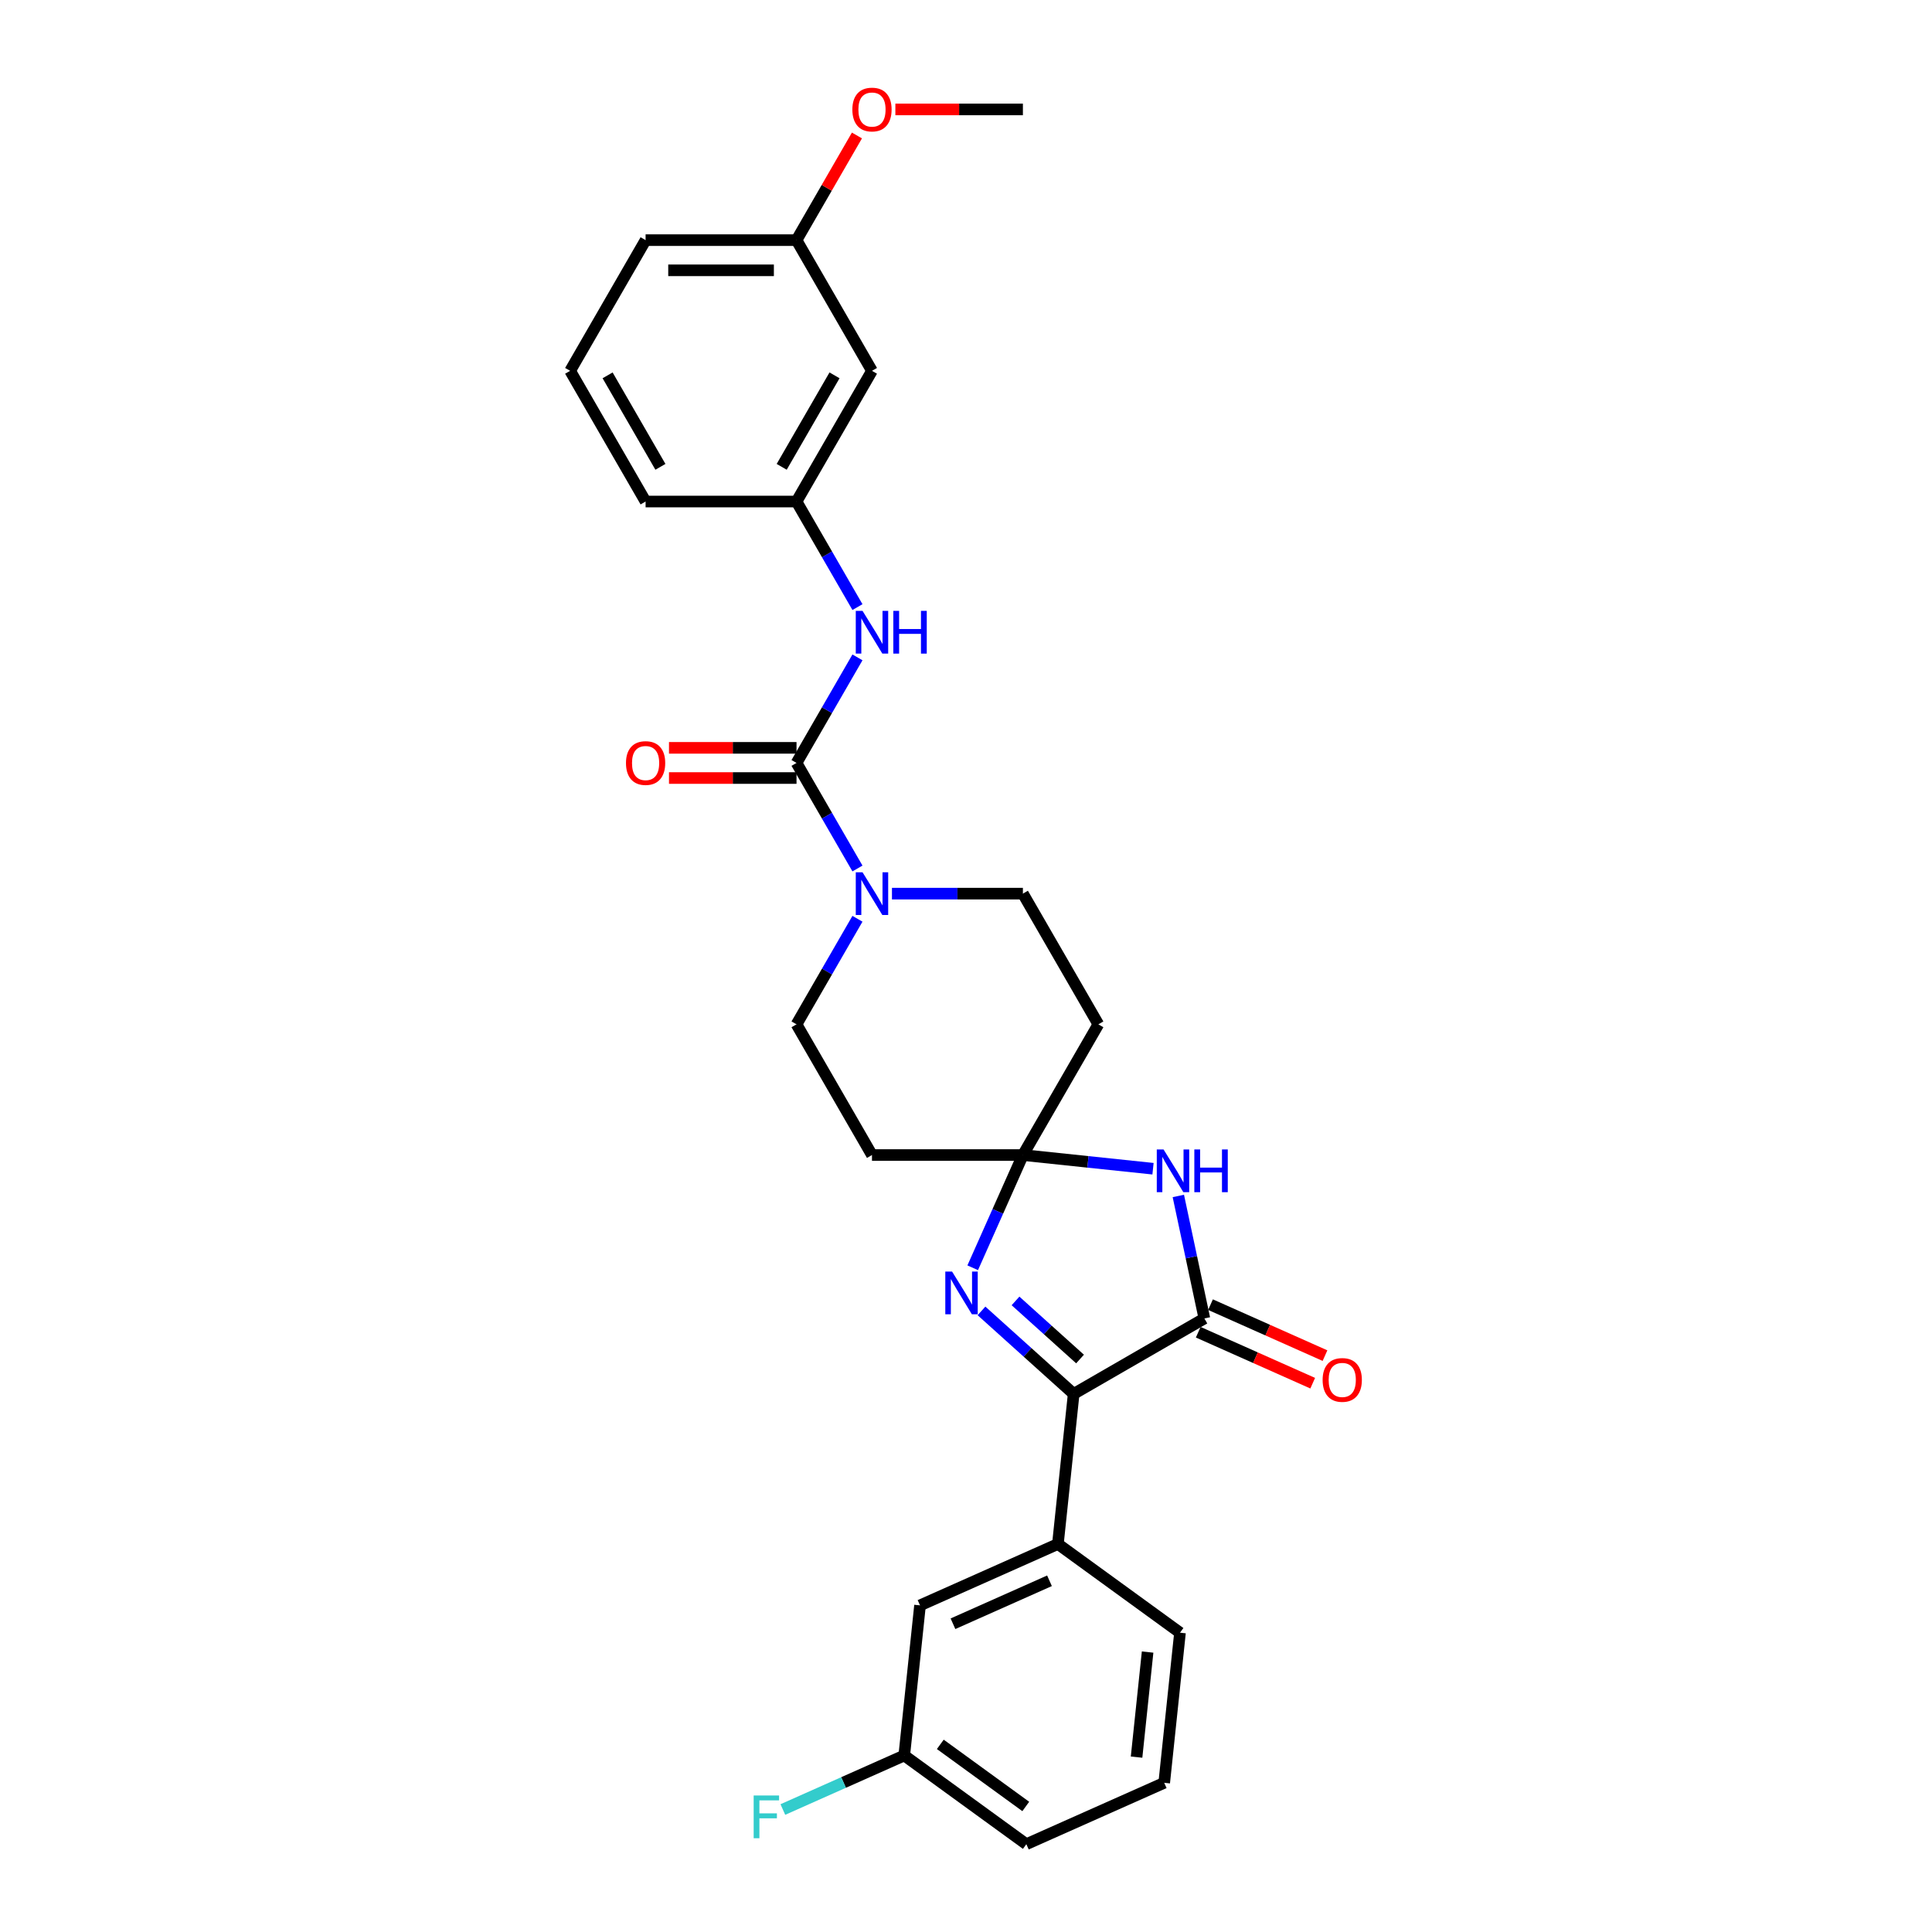 <?xml version='1.0' encoding='iso-8859-1'?>
<svg version='1.1' baseProfile='full'
              xmlns='http://www.w3.org/2000/svg'
                      xmlns:rdkit='http://www.rdkit.org/xml'
                      xmlns:xlink='http://www.w3.org/1999/xlink'
                  xml:space='preserve'
width='1000px' height='1000px' viewBox='0 0 1000 1000'>
<!-- END OF HEADER -->
<rect style='opacity:1.0;fill:#FFFFFF;stroke:none' width='1000' height='1000' x='0' y='0'> </rect>
<path class='bond-1' d='M 529.451,597.847 L 563.124,601.386' style='fill:none;fill-rule:evenodd;stroke:#000000;stroke-width:6px;stroke-linecap:butt;stroke-linejoin:miter;stroke-opacity:1' />
<path class='bond-1' d='M 563.124,601.386 L 596.797,604.925' style='fill:none;fill-rule:evenodd;stroke:#0000FF;stroke-width:6px;stroke-linecap:butt;stroke-linejoin:miter;stroke-opacity:1' />
<path class='bond-2' d='M 529.451,597.847 L 516.461,627.021' style='fill:none;fill-rule:evenodd;stroke:#000000;stroke-width:6px;stroke-linecap:butt;stroke-linejoin:miter;stroke-opacity:1' />
<path class='bond-2' d='M 516.461,627.021 L 503.472,656.196' style='fill:none;fill-rule:evenodd;stroke:#0000FF;stroke-width:6px;stroke-linecap:butt;stroke-linejoin:miter;stroke-opacity:1' />
<path class='bond-8' d='M 529.451,597.847 L 568.509,530.196' style='fill:none;fill-rule:evenodd;stroke:#000000;stroke-width:6px;stroke-linecap:butt;stroke-linejoin:miter;stroke-opacity:1' />
<path class='bond-9' d='M 529.451,597.847 L 451.334,597.847' style='fill:none;fill-rule:evenodd;stroke:#000000;stroke-width:6px;stroke-linecap:butt;stroke-linejoin:miter;stroke-opacity:1' />
<path class='bond-0' d='M 623.38,682.422 L 616.643,650.724' style='fill:none;fill-rule:evenodd;stroke:#000000;stroke-width:6px;stroke-linecap:butt;stroke-linejoin:miter;stroke-opacity:1' />
<path class='bond-0' d='M 616.643,650.724 L 609.905,619.027' style='fill:none;fill-rule:evenodd;stroke:#0000FF;stroke-width:6px;stroke-linecap:butt;stroke-linejoin:miter;stroke-opacity:1' />
<path class='bond-12' d='M 620.203,689.558 L 649.831,702.749' style='fill:none;fill-rule:evenodd;stroke:#000000;stroke-width:6px;stroke-linecap:butt;stroke-linejoin:miter;stroke-opacity:1' />
<path class='bond-12' d='M 649.831,702.749 L 679.458,715.94' style='fill:none;fill-rule:evenodd;stroke:#FF0000;stroke-width:6px;stroke-linecap:butt;stroke-linejoin:miter;stroke-opacity:1' />
<path class='bond-12' d='M 626.558,675.286 L 656.185,688.477' style='fill:none;fill-rule:evenodd;stroke:#000000;stroke-width:6px;stroke-linecap:butt;stroke-linejoin:miter;stroke-opacity:1' />
<path class='bond-12' d='M 656.185,688.477 L 685.813,701.668' style='fill:none;fill-rule:evenodd;stroke:#FF0000;stroke-width:6px;stroke-linecap:butt;stroke-linejoin:miter;stroke-opacity:1' />
<path class='bond-29' d='M 623.38,682.422 L 555.73,721.48' style='fill:none;fill-rule:evenodd;stroke:#000000;stroke-width:6px;stroke-linecap:butt;stroke-linejoin:miter;stroke-opacity:1' />
<path class='bond-3' d='M 508.021,678.523 L 531.875,700.001' style='fill:none;fill-rule:evenodd;stroke:#0000FF;stroke-width:6px;stroke-linecap:butt;stroke-linejoin:miter;stroke-opacity:1' />
<path class='bond-3' d='M 531.875,700.001 L 555.73,721.48' style='fill:none;fill-rule:evenodd;stroke:#000000;stroke-width:6px;stroke-linecap:butt;stroke-linejoin:miter;stroke-opacity:1' />
<path class='bond-3' d='M 525.631,673.356 L 542.329,688.391' style='fill:none;fill-rule:evenodd;stroke:#0000FF;stroke-width:6px;stroke-linecap:butt;stroke-linejoin:miter;stroke-opacity:1' />
<path class='bond-3' d='M 542.329,688.391 L 559.027,703.426' style='fill:none;fill-rule:evenodd;stroke:#000000;stroke-width:6px;stroke-linecap:butt;stroke-linejoin:miter;stroke-opacity:1' />
<path class='bond-7' d='M 555.73,721.48 L 547.564,799.169' style='fill:none;fill-rule:evenodd;stroke:#000000;stroke-width:6px;stroke-linecap:butt;stroke-linejoin:miter;stroke-opacity:1' />
<path class='bond-4' d='M 412.276,394.895 L 428.048,422.213' style='fill:none;fill-rule:evenodd;stroke:#000000;stroke-width:6px;stroke-linecap:butt;stroke-linejoin:miter;stroke-opacity:1' />
<path class='bond-4' d='M 428.048,422.213 L 443.821,449.531' style='fill:none;fill-rule:evenodd;stroke:#0000FF;stroke-width:6px;stroke-linecap:butt;stroke-linejoin:miter;stroke-opacity:1' />
<path class='bond-6' d='M 412.276,394.895 L 428.048,367.576' style='fill:none;fill-rule:evenodd;stroke:#000000;stroke-width:6px;stroke-linecap:butt;stroke-linejoin:miter;stroke-opacity:1' />
<path class='bond-6' d='M 428.048,367.576 L 443.821,340.258' style='fill:none;fill-rule:evenodd;stroke:#0000FF;stroke-width:6px;stroke-linecap:butt;stroke-linejoin:miter;stroke-opacity:1' />
<path class='bond-13' d='M 412.276,387.083 L 379.272,387.083' style='fill:none;fill-rule:evenodd;stroke:#000000;stroke-width:6px;stroke-linecap:butt;stroke-linejoin:miter;stroke-opacity:1' />
<path class='bond-13' d='M 379.272,387.083 L 346.268,387.083' style='fill:none;fill-rule:evenodd;stroke:#FF0000;stroke-width:6px;stroke-linecap:butt;stroke-linejoin:miter;stroke-opacity:1' />
<path class='bond-13' d='M 412.276,402.706 L 379.272,402.706' style='fill:none;fill-rule:evenodd;stroke:#000000;stroke-width:6px;stroke-linecap:butt;stroke-linejoin:miter;stroke-opacity:1' />
<path class='bond-13' d='M 379.272,402.706 L 346.268,402.706' style='fill:none;fill-rule:evenodd;stroke:#FF0000;stroke-width:6px;stroke-linecap:butt;stroke-linejoin:miter;stroke-opacity:1' />
<path class='bond-5' d='M 443.821,475.56 L 428.048,502.878' style='fill:none;fill-rule:evenodd;stroke:#0000FF;stroke-width:6px;stroke-linecap:butt;stroke-linejoin:miter;stroke-opacity:1' />
<path class='bond-5' d='M 428.048,502.878 L 412.276,530.196' style='fill:none;fill-rule:evenodd;stroke:#000000;stroke-width:6px;stroke-linecap:butt;stroke-linejoin:miter;stroke-opacity:1' />
<path class='bond-28' d='M 461.677,462.546 L 495.564,462.546' style='fill:none;fill-rule:evenodd;stroke:#0000FF;stroke-width:6px;stroke-linecap:butt;stroke-linejoin:miter;stroke-opacity:1' />
<path class='bond-28' d='M 495.564,462.546 L 529.451,462.546' style='fill:none;fill-rule:evenodd;stroke:#000000;stroke-width:6px;stroke-linecap:butt;stroke-linejoin:miter;stroke-opacity:1' />
<path class='bond-14' d='M 443.821,314.23 L 428.048,286.911' style='fill:none;fill-rule:evenodd;stroke:#0000FF;stroke-width:6px;stroke-linecap:butt;stroke-linejoin:miter;stroke-opacity:1' />
<path class='bond-14' d='M 428.048,286.911 L 412.276,259.593' style='fill:none;fill-rule:evenodd;stroke:#000000;stroke-width:6px;stroke-linecap:butt;stroke-linejoin:miter;stroke-opacity:1' />
<path class='bond-15' d='M 547.564,799.169 L 476.201,830.941' style='fill:none;fill-rule:evenodd;stroke:#000000;stroke-width:6px;stroke-linecap:butt;stroke-linejoin:miter;stroke-opacity:1' />
<path class='bond-15' d='M 543.214,818.207 L 493.26,840.448' style='fill:none;fill-rule:evenodd;stroke:#000000;stroke-width:6px;stroke-linecap:butt;stroke-linejoin:miter;stroke-opacity:1' />
<path class='bond-20' d='M 547.564,799.169 L 610.762,845.084' style='fill:none;fill-rule:evenodd;stroke:#000000;stroke-width:6px;stroke-linecap:butt;stroke-linejoin:miter;stroke-opacity:1' />
<path class='bond-11' d='M 568.509,530.196 L 529.451,462.546' style='fill:none;fill-rule:evenodd;stroke:#000000;stroke-width:6px;stroke-linecap:butt;stroke-linejoin:miter;stroke-opacity:1' />
<path class='bond-10' d='M 451.334,597.847 L 412.276,530.196' style='fill:none;fill-rule:evenodd;stroke:#000000;stroke-width:6px;stroke-linecap:butt;stroke-linejoin:miter;stroke-opacity:1' />
<path class='bond-16' d='M 412.276,259.593 L 451.334,191.942' style='fill:none;fill-rule:evenodd;stroke:#000000;stroke-width:6px;stroke-linecap:butt;stroke-linejoin:miter;stroke-opacity:1' />
<path class='bond-16' d='M 404.605,241.634 L 431.945,194.278' style='fill:none;fill-rule:evenodd;stroke:#000000;stroke-width:6px;stroke-linecap:butt;stroke-linejoin:miter;stroke-opacity:1' />
<path class='bond-24' d='M 412.276,259.593 L 334.16,259.593' style='fill:none;fill-rule:evenodd;stroke:#000000;stroke-width:6px;stroke-linecap:butt;stroke-linejoin:miter;stroke-opacity:1' />
<path class='bond-17' d='M 476.201,830.941 L 468.036,908.63' style='fill:none;fill-rule:evenodd;stroke:#000000;stroke-width:6px;stroke-linecap:butt;stroke-linejoin:miter;stroke-opacity:1' />
<path class='bond-18' d='M 451.334,191.942 L 412.276,124.292' style='fill:none;fill-rule:evenodd;stroke:#000000;stroke-width:6px;stroke-linecap:butt;stroke-linejoin:miter;stroke-opacity:1' />
<path class='bond-19' d='M 468.036,908.63 L 436.62,922.617' style='fill:none;fill-rule:evenodd;stroke:#000000;stroke-width:6px;stroke-linecap:butt;stroke-linejoin:miter;stroke-opacity:1' />
<path class='bond-19' d='M 436.62,922.617 L 405.203,936.605' style='fill:none;fill-rule:evenodd;stroke:#33CCCC;stroke-width:6px;stroke-linecap:butt;stroke-linejoin:miter;stroke-opacity:1' />
<path class='bond-30' d='M 468.036,908.63 L 531.234,954.545' style='fill:none;fill-rule:evenodd;stroke:#000000;stroke-width:6px;stroke-linecap:butt;stroke-linejoin:miter;stroke-opacity:1' />
<path class='bond-30' d='M 486.699,902.878 L 530.937,935.019' style='fill:none;fill-rule:evenodd;stroke:#000000;stroke-width:6px;stroke-linecap:butt;stroke-linejoin:miter;stroke-opacity:1' />
<path class='bond-21' d='M 412.276,124.292 L 427.913,97.208' style='fill:none;fill-rule:evenodd;stroke:#000000;stroke-width:6px;stroke-linecap:butt;stroke-linejoin:miter;stroke-opacity:1' />
<path class='bond-21' d='M 427.913,97.208 L 443.55,70.124' style='fill:none;fill-rule:evenodd;stroke:#FF0000;stroke-width:6px;stroke-linecap:butt;stroke-linejoin:miter;stroke-opacity:1' />
<path class='bond-31' d='M 412.276,124.292 L 334.16,124.292' style='fill:none;fill-rule:evenodd;stroke:#000000;stroke-width:6px;stroke-linecap:butt;stroke-linejoin:miter;stroke-opacity:1' />
<path class='bond-31' d='M 400.559,139.915 L 345.877,139.915' style='fill:none;fill-rule:evenodd;stroke:#000000;stroke-width:6px;stroke-linecap:butt;stroke-linejoin:miter;stroke-opacity:1' />
<path class='bond-22' d='M 610.762,845.084 L 602.596,922.773' style='fill:none;fill-rule:evenodd;stroke:#000000;stroke-width:6px;stroke-linecap:butt;stroke-linejoin:miter;stroke-opacity:1' />
<path class='bond-22' d='M 593.999,855.104 L 588.284,909.486' style='fill:none;fill-rule:evenodd;stroke:#000000;stroke-width:6px;stroke-linecap:butt;stroke-linejoin:miter;stroke-opacity:1' />
<path class='bond-27' d='M 463.442,56.641 L 496.447,56.641' style='fill:none;fill-rule:evenodd;stroke:#FF0000;stroke-width:6px;stroke-linecap:butt;stroke-linejoin:miter;stroke-opacity:1' />
<path class='bond-27' d='M 496.447,56.641 L 529.451,56.641' style='fill:none;fill-rule:evenodd;stroke:#000000;stroke-width:6px;stroke-linecap:butt;stroke-linejoin:miter;stroke-opacity:1' />
<path class='bond-25' d='M 602.596,922.773 L 531.234,954.545' style='fill:none;fill-rule:evenodd;stroke:#000000;stroke-width:6px;stroke-linecap:butt;stroke-linejoin:miter;stroke-opacity:1' />
<path class='bond-23' d='M 295.102,191.942 L 334.16,259.593' style='fill:none;fill-rule:evenodd;stroke:#000000;stroke-width:6px;stroke-linecap:butt;stroke-linejoin:miter;stroke-opacity:1' />
<path class='bond-23' d='M 314.49,194.278 L 341.831,241.634' style='fill:none;fill-rule:evenodd;stroke:#000000;stroke-width:6px;stroke-linecap:butt;stroke-linejoin:miter;stroke-opacity:1' />
<path class='bond-26' d='M 295.102,191.942 L 334.16,124.292' style='fill:none;fill-rule:evenodd;stroke:#000000;stroke-width:6px;stroke-linecap:butt;stroke-linejoin:miter;stroke-opacity:1' />
<path  class='atom-2' d='M 602.249 594.951
L 609.498 606.669
Q 610.217 607.825, 611.373 609.918
Q 612.529 612.012, 612.592 612.137
L 612.592 594.951
L 615.529 594.951
L 615.529 617.074
L 612.498 617.074
L 604.718 604.263
Q 603.811 602.763, 602.843 601.044
Q 601.905 599.326, 601.624 598.795
L 601.624 617.074
L 598.749 617.074
L 598.749 594.951
L 602.249 594.951
' fill='#0000FF'/>
<path  class='atom-2' d='M 618.185 594.951
L 621.184 594.951
L 621.184 604.356
L 632.496 604.356
L 632.496 594.951
L 635.495 594.951
L 635.495 617.074
L 632.496 617.074
L 632.496 606.856
L 621.184 606.856
L 621.184 617.074
L 618.185 617.074
L 618.185 594.951
' fill='#0000FF'/>
<path  class='atom-3' d='M 492.788 658.149
L 500.037 669.866
Q 500.756 671.022, 501.912 673.116
Q 503.068 675.209, 503.13 675.334
L 503.13 658.149
L 506.068 658.149
L 506.068 680.271
L 503.037 680.271
L 495.256 667.46
Q 494.35 665.96, 493.381 664.242
Q 492.444 662.523, 492.163 661.992
L 492.163 680.271
L 489.288 680.271
L 489.288 658.149
L 492.788 658.149
' fill='#0000FF'/>
<path  class='atom-6' d='M 446.444 451.484
L 453.693 463.202
Q 454.412 464.358, 455.568 466.451
Q 456.724 468.545, 456.787 468.67
L 456.787 451.484
L 459.724 451.484
L 459.724 473.607
L 456.693 473.607
L 448.913 460.796
Q 448.007 459.296, 447.038 457.577
Q 446.101 455.859, 445.819 455.328
L 445.819 473.607
L 442.945 473.607
L 442.945 451.484
L 446.444 451.484
' fill='#0000FF'/>
<path  class='atom-7' d='M 446.444 316.183
L 453.693 327.9
Q 454.412 329.056, 455.568 331.15
Q 456.724 333.243, 456.787 333.368
L 456.787 316.183
L 459.724 316.183
L 459.724 338.305
L 456.693 338.305
L 448.913 325.494
Q 448.007 323.994, 447.038 322.276
Q 446.101 320.557, 445.819 320.026
L 445.819 338.305
L 442.945 338.305
L 442.945 316.183
L 446.444 316.183
' fill='#0000FF'/>
<path  class='atom-7' d='M 462.38 316.183
L 465.38 316.183
L 465.38 325.588
L 476.691 325.588
L 476.691 316.183
L 479.691 316.183
L 479.691 338.305
L 476.691 338.305
L 476.691 328.088
L 465.38 328.088
L 465.38 338.305
L 462.38 338.305
L 462.38 316.183
' fill='#0000FF'/>
<path  class='atom-13' d='M 684.588 714.257
Q 684.588 708.945, 687.213 705.977
Q 689.838 703.008, 694.743 703.008
Q 699.649 703.008, 702.274 705.977
Q 704.898 708.945, 704.898 714.257
Q 704.898 719.632, 702.243 722.694
Q 699.587 725.725, 694.743 725.725
Q 689.869 725.725, 687.213 722.694
Q 684.588 719.663, 684.588 714.257
M 694.743 723.225
Q 698.118 723.225, 699.93 720.975
Q 701.774 718.694, 701.774 714.257
Q 701.774 709.914, 699.93 707.727
Q 698.118 705.508, 694.743 705.508
Q 691.369 705.508, 689.525 707.695
Q 687.713 709.883, 687.713 714.257
Q 687.713 718.725, 689.525 720.975
Q 691.369 723.225, 694.743 723.225
' fill='#FF0000'/>
<path  class='atom-14' d='M 324.005 394.957
Q 324.005 389.645, 326.629 386.677
Q 329.254 383.708, 334.16 383.708
Q 339.065 383.708, 341.69 386.677
Q 344.315 389.645, 344.315 394.957
Q 344.315 400.332, 341.659 403.394
Q 339.003 406.425, 334.16 406.425
Q 329.285 406.425, 326.629 403.394
Q 324.005 400.363, 324.005 394.957
M 334.16 403.925
Q 337.534 403.925, 339.347 401.675
Q 341.19 399.394, 341.19 394.957
Q 341.19 390.614, 339.347 388.427
Q 337.534 386.208, 334.16 386.208
Q 330.785 386.208, 328.942 388.395
Q 327.129 390.583, 327.129 394.957
Q 327.129 399.425, 328.942 401.675
Q 330.785 403.925, 334.16 403.925
' fill='#FF0000'/>
<path  class='atom-20' d='M 390.096 929.341
L 403.251 929.341
L 403.251 931.872
L 393.064 931.872
L 393.064 938.59
L 402.126 938.59
L 402.126 941.153
L 393.064 941.153
L 393.064 951.464
L 390.096 951.464
L 390.096 929.341
' fill='#33CCCC'/>
<path  class='atom-22' d='M 441.179 56.703
Q 441.179 51.391, 443.804 48.423
Q 446.429 45.455, 451.334 45.455
Q 456.24 45.455, 458.865 48.423
Q 461.489 51.391, 461.489 56.703
Q 461.489 62.078, 458.833 65.14
Q 456.178 68.171, 451.334 68.171
Q 446.46 68.171, 443.804 65.14
Q 441.179 62.109, 441.179 56.703
M 451.334 65.671
Q 454.709 65.671, 456.521 63.421
Q 458.365 61.14, 458.365 56.703
Q 458.365 52.36, 456.521 50.173
Q 454.709 47.954, 451.334 47.954
Q 447.96 47.954, 446.116 50.142
Q 444.304 52.329, 444.304 56.703
Q 444.304 61.172, 446.116 63.421
Q 447.96 65.671, 451.334 65.671
' fill='#FF0000'/>
</svg>
